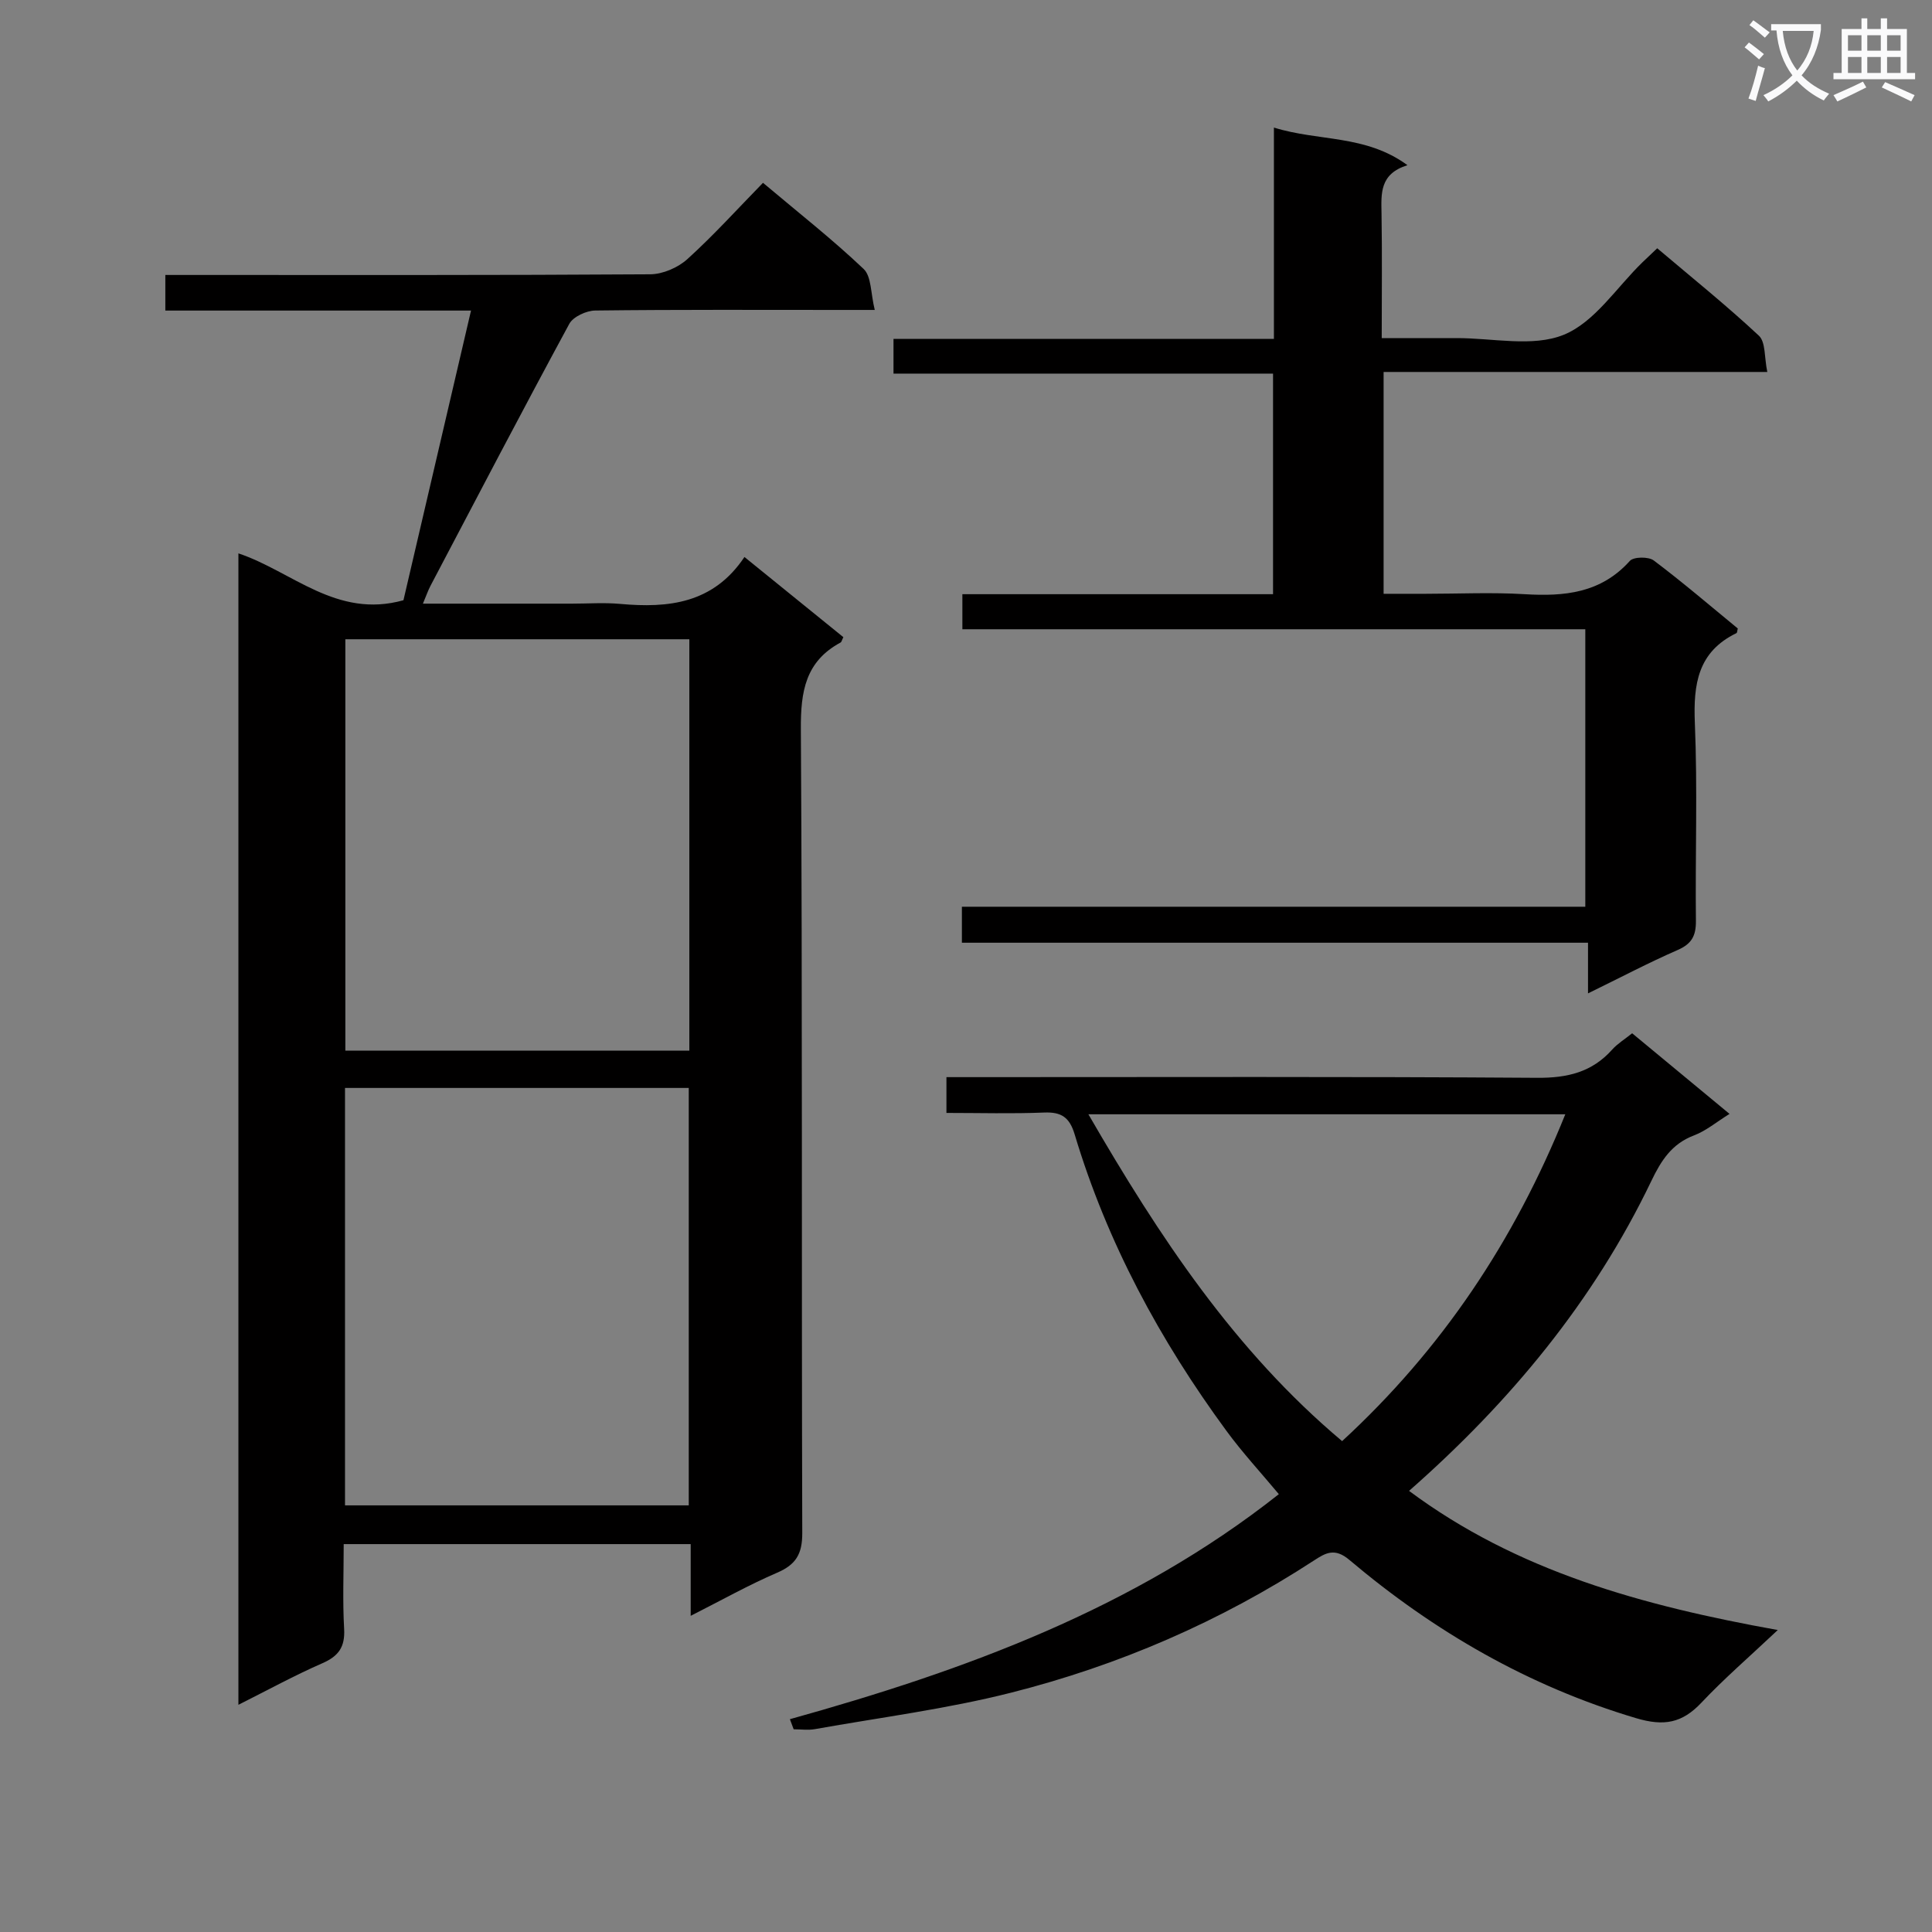 <svg enable-background="new 0 0 400 400" viewBox="0 0 400 400" xmlns="http://www.w3.org/2000/svg"><rect x="0" y="0" width="400" height="400" fill="#808080" stroke="none"/><path d="m362.1 8.8c1.1.8 2.1 1.6 3.1 2.4l-1 1.1c-1.3-1.1-2.3-2-3-2.5zm1.9 4.8c.5.2.9.4 1.4.5-.6 2.3-1.3 4.5-1.9 6.8l-1.5-.5c.8-2.1 1.4-4.3 2-6.8zm-1-9.4c1.3.9 2.4 1.8 3.4 2.5l-1 1.1c-1.4-1.2-2.4-2.1-3.2-2.6zm3.7 2.2v-1.4h10.3v1.2c-.5 3.6-1.8 6.8-4 9.4 1.5 1.6 3.4 2.8 5.7 3.8-.3.4-.7.8-1.1 1.4-2.3-1.1-4.1-2.5-5.6-4.1-1.6 1.6-3.6 3.1-5.9 4.3-.3-.5-.7-.9-1-1.3 2.4-1.1 4.4-2.5 6-4.1-1.9-2.5-3-5.6-3.3-9.3h-1.1zm8.8 0h-6.4c.3 3.3 1.3 6 3 8.2 2-2.3 3.1-5.1 3.4-8.2z" fill="#fafafb"/><path d="m385.3 3.8h1.3v2.2h2.8v-2.2h1.3v2.2h4.1v9.1h1.7v1.3h-16.9v-1.3h1.7v-9.1h4.1v-2.2zm.4 13.1.7 1.2c-1.8.9-3.8 1.9-6 2.9-.2-.4-.5-.8-.8-1.3 2.3-1 4.3-1.9 6.1-2.8zm-3.1-6.4h2.8v-3.2h-2.8zm0 4.6h2.8v-3.3h-2.8zm4-4.6h2.8v-3.2h-2.8zm0 4.6h2.8v-3.3h-2.8zm3.7 1.9c2.1.9 4.1 1.8 6.1 2.7l-.7 1.3c-2.2-1.1-4.2-2-6.1-2.9zm3.2-9.7h-2.8v3.2h2.8zm-2.8 7.8h2.8v-3.3h-2.8z" fill="#fafafb"/><g fill="#010000"><path d="m83.53 124.27c4.58-19.64 9.2-39.45 13.99-59.97-21.54 0-42.27 0-63.29 0 0-2.62 0-4.69 0-7.37h5.4c31.66 0 63.33.07 94.99-.14 2.61-.02 5.75-1.38 7.7-3.15 5.41-4.9 10.33-10.34 15.65-15.79 7.3 6.15 14.36 11.69 20.84 17.84 1.63 1.55 1.44 5.03 2.3 8.48-2.81 0-4.59 0-6.37 0-17.16 0-34.33-.09-51.49.12-1.85.02-4.58 1.27-5.39 2.77-9.74 17.98-19.21 36.12-28.73 54.22-.52.99-.88 2.07-1.57 3.7h30.82c3.33 0 6.69-.25 9.99.05 10.02.91 19.31-.06 25.76-9.71 7.2 5.84 13.87 11.24 20.48 16.6-.31.6-.37 1-.59 1.11-7.26 3.92-8.26 10.12-8.21 17.9.34 55.49.12 110.99.29 166.48.01 4.36-1.32 6.53-5.22 8.21-5.88 2.53-11.48 5.68-17.88 8.92 0-5.4 0-9.98 0-14.85-24.03 0-47.61 0-71.84 0 0 6.03-.24 11.81.09 17.56.21 3.75-1.16 5.65-4.54 7.12-5.75 2.51-11.27 5.54-17.35 8.59 0-79.63 0-158.81 0-238.39 11.08 3.69 20.32 13.59 34.17 9.7zm-12.1 100.98v86.42h71.17c0-29.01 0-57.69 0-86.42-23.83 0-47.25 0-71.17 0zm.07-92.9v85.18h71.22c0-28.53 0-56.76 0-85.18-23.85 0-47.42 0-71.22 0z"/><path d="m199.15 195.18c0-2.85 0-4.82 0-7.45h129.07c0-19.39 0-38.11 0-57.45-43.01 0-85.87 0-128.97 0 0-2.68 0-4.75 0-7.26h64.32c0-15.32 0-30.22 0-45.67-26.07 0-52.13 0-78.58 0 0-2.6 0-4.65 0-7.19h78.76c0-14.52 0-28.59 0-43.75 9.32 2.91 18.94 1.41 27.65 7.79-5.79 1.8-5.44 5.88-5.37 10.03.14 8.32.04 16.64.04 25.77 5.27 0 10.36.02 15.44 0 7.49-.03 15.81 1.93 22.25-.69 6.42-2.61 10.95-9.83 16.32-15.03.83-.81 1.68-1.6 3.03-2.88 7.08 6 14.3 11.8 21.05 18.1 1.42 1.33 1.11 4.52 1.74 7.51-26.89 0-52.97 0-79.44 0v45.93h8.69c6.83 0 13.68-.33 20.49.08 8.25.5 15.81-.21 21.8-6.89.78-.87 3.85-.91 4.94-.1 5.97 4.49 11.66 9.37 17.41 14.09-.12.43-.11.88-.29.97-7.97 3.86-8.93 10.54-8.6 18.59.57 13.64.07 27.32.22 40.98.03 3.07-.86 4.75-3.76 6.02-6.03 2.63-11.86 5.71-18.58 8.99 0-3.84 0-6.89 0-10.49-43.45 0-86.31 0-129.63 0z"/><path d="m163.54 355.94c36.22-10.09 71.17-22.84 101.23-46.59-3.7-4.44-7.52-8.57-10.83-13.08-13.78-18.76-24.73-39.03-31.44-61.4-1.06-3.54-2.74-4.68-6.34-4.53-6.62.27-13.25.08-20.21.08 0-2.6 0-4.68 0-7.41h5.83c38.83 0 77.66-.13 116.49.14 6.25.04 11.33-1.16 15.51-5.84 1.08-1.21 2.53-2.09 4.14-3.38 6.62 5.48 13.13 10.86 20.16 16.69-2.69 1.67-4.86 3.51-7.37 4.46-4.6 1.74-6.8 5.22-8.81 9.41-11.98 24.99-29.32 45.85-50.17 64.18 22.34 16.63 48.27 23.76 76.34 28.81-5.93 5.59-11.13 10.07-15.81 15.04-3.99 4.23-7.73 4.93-13.52 3.21-22.25-6.62-41.79-17.92-59.37-32.77-3.05-2.58-4.94-1.43-7.34.13-19.38 12.63-40.39 21.72-62.73 27.37-13.31 3.37-27.04 5.12-40.59 7.54-1.42.25-2.93.03-4.39.03-.26-.71-.52-1.4-.78-2.09zm61.8-125.24c14.71 25.41 30.29 48.97 52.53 67.67 20.66-19.02 35.64-41.45 46.21-67.67-33.19 0-65.53 0-98.74 0z"/></g></svg>